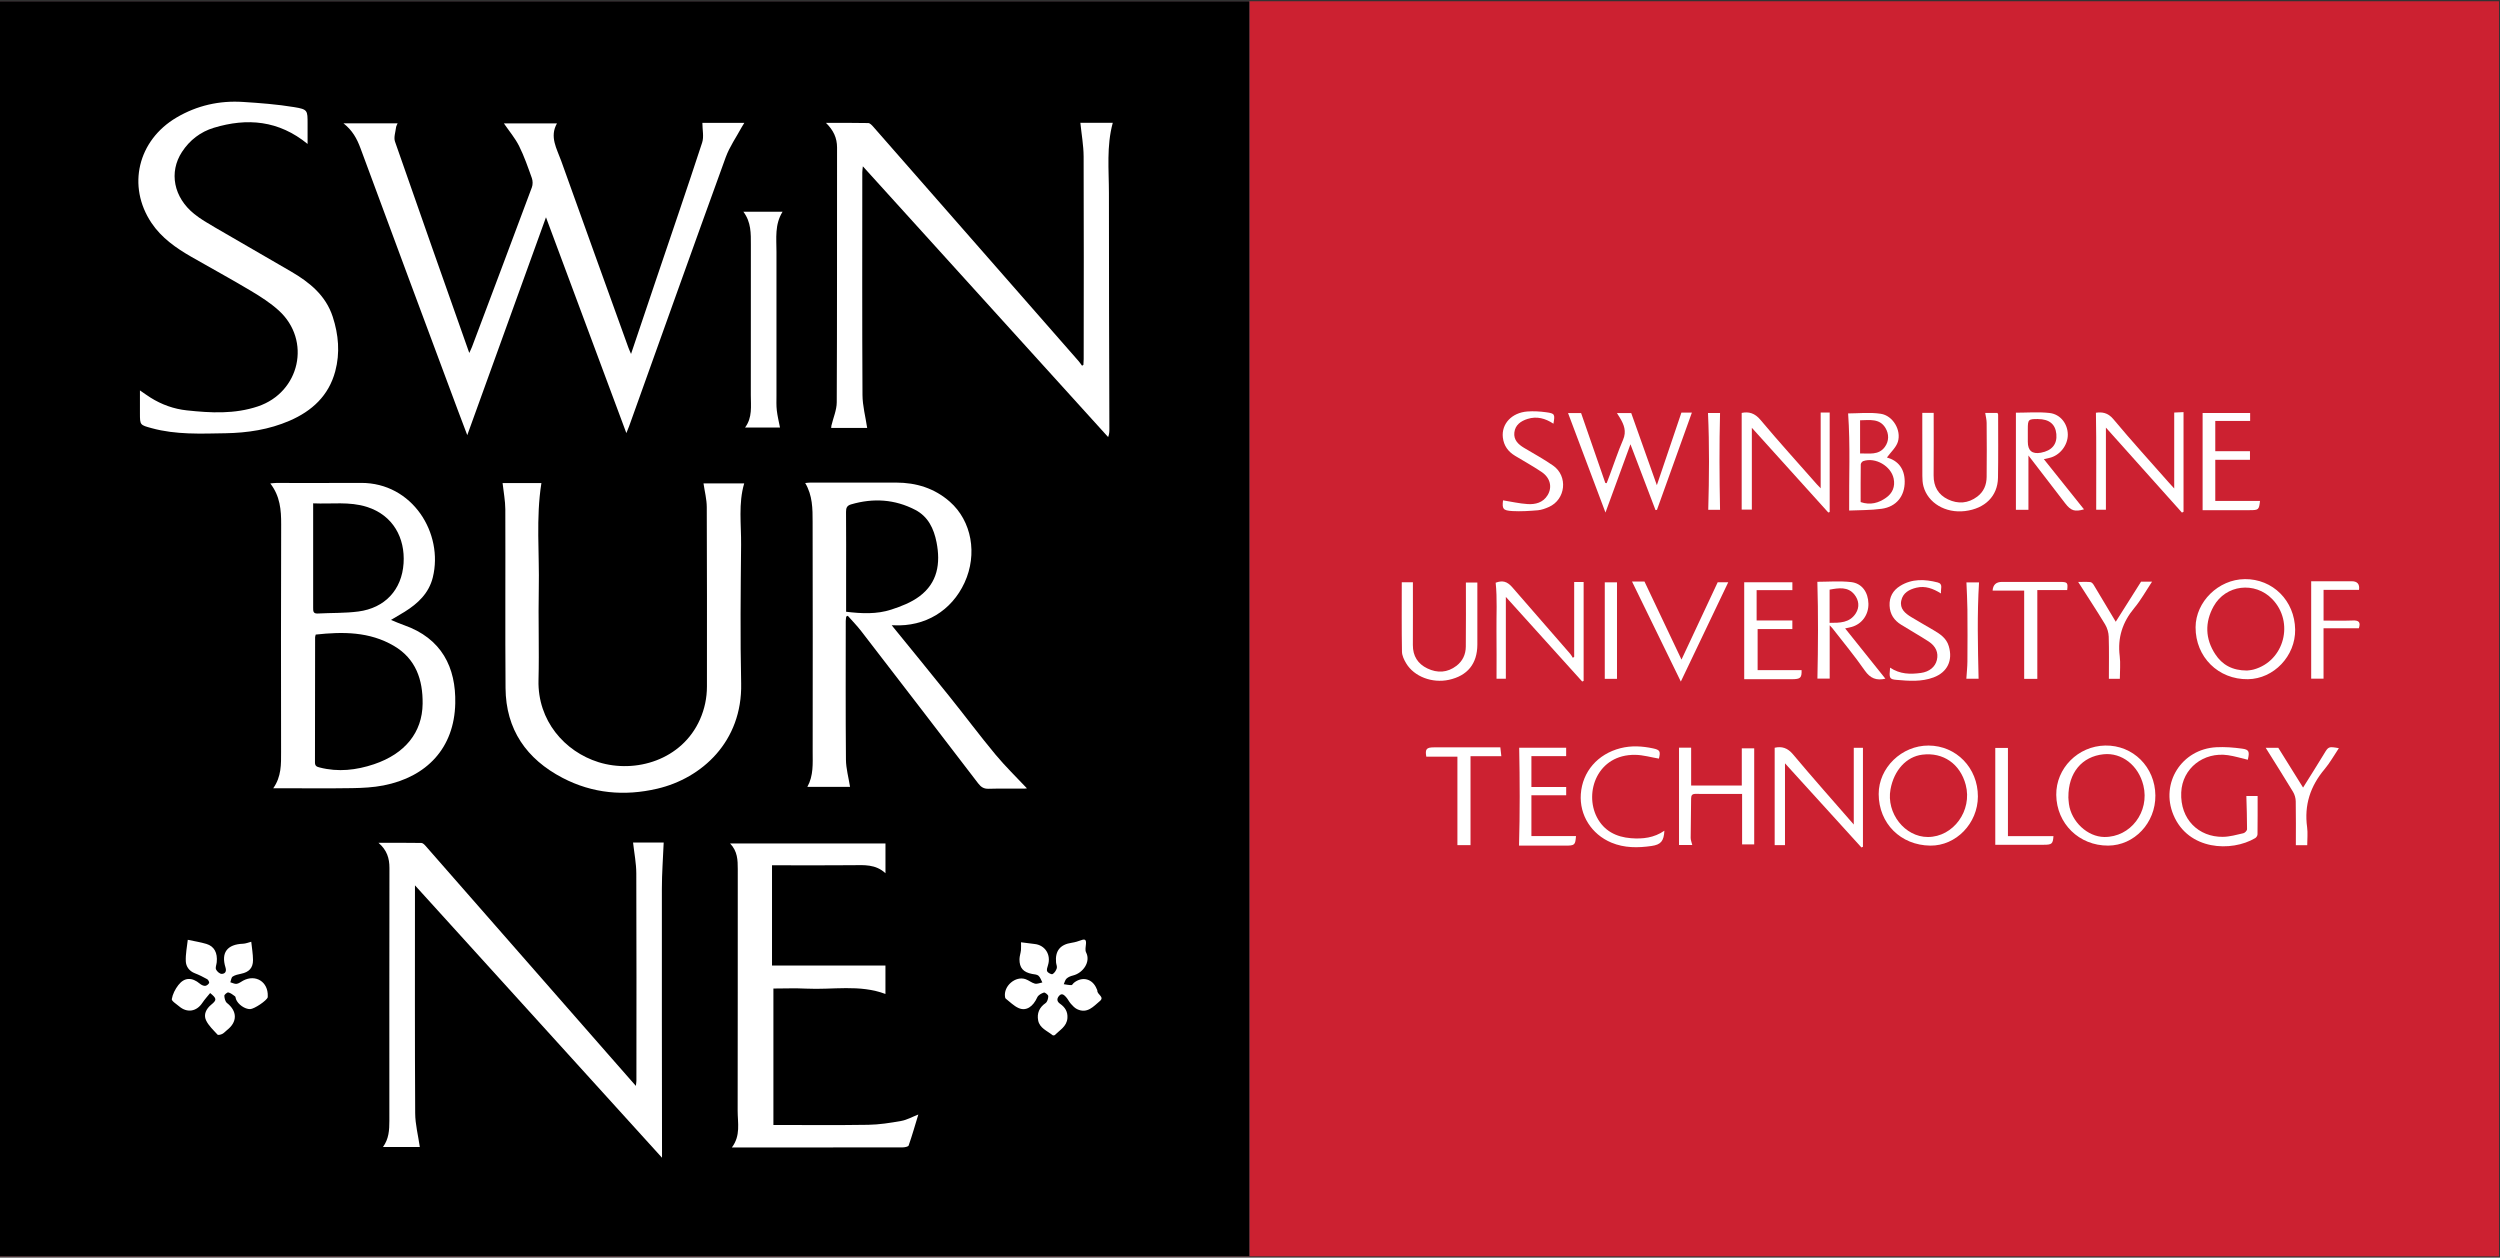 <svg width="986" height="496" viewBox="0 0 986 496" fill="none" xmlns="http://www.w3.org/2000/svg">
<rect x="0" y="0" width="986" height="496" fill="#333333" stroke="none"/>
<g clip-path="url(#clip0_876_107551)">
<rect width="985.6" height="495" transform="translate(0 0.507)" fill="#CC2131"/>
<path d="M643.056 175.201C639.679 184.441 636.554 192.966 633.199 202.151C628.139 188.687 623.3 175.828 618.438 162.914H623.585C626.819 172.253 629.976 181.372 633.144 190.502C633.32 190.524 633.496 190.535 633.672 190.557C634.079 189.49 634.498 188.423 634.894 187.345C636.621 182.714 638.171 178.006 640.129 173.474C641.57 170.152 640.526 167.49 638.876 164.762C638.557 164.234 638.226 163.706 637.731 162.925H643.363C646.696 172.308 649.964 181.493 653.462 191.36C656.806 181.493 659.919 172.275 663.153 162.727H667.278C662.68 175.52 658.093 188.302 653.506 201.084C653.319 201.117 653.12 201.15 652.933 201.172C649.732 192.757 646.52 184.331 643.044 175.201H643.056Z" fill="white"/>
<path d="M734.14 334.228C724.163 323.25 714.186 312.261 704 301.052V333.315H699.93V294.914C702.713 294.276 705.001 294.925 707.179 297.532C714.923 306.772 722.942 315.792 731.126 325.197V294.936H734.745V333.975C734.547 334.063 734.338 334.151 734.14 334.239V334.228Z" fill="white"/>
<path d="M721.088 202.145C711.111 191.09 701.134 180.024 690.926 168.716V200.979H686.922V162.853C689.749 162.27 692.092 162.93 694.336 165.603C701.574 174.238 709.153 182.587 716.6 191.046C717.051 191.563 717.546 192.036 718.074 192.586V162.699H721.627V201.947C721.451 202.002 721.275 202.068 721.099 202.123L721.088 202.145Z" fill="white"/>
<path d="M885.298 228.4C896.397 228.29 905.032 236.925 905.208 248.288C905.362 258.716 896.793 267.736 886.585 267.879C874.892 268.044 865.894 259.112 865.938 247.397C865.971 237.332 874.98 228.51 885.298 228.411V228.4ZM886.222 264.458C886.695 264.392 887.828 264.337 888.884 264.04C900.951 260.707 904.966 245.351 896.166 236.276C889.324 229.225 877.807 230.567 873.044 239.147C869.546 245.461 869.722 251.918 873.682 257.99C876.41 262.181 880.425 264.469 886.222 264.458Z" fill="white"/>
<path d="M810.986 313.509C810.865 303.015 819.566 294.237 830.28 294.039C841.258 293.841 849.981 302.509 850.08 313.729C850.179 324.553 841.775 333.463 831.446 333.507C820.017 333.551 811.118 324.85 810.986 313.509ZM815.76 314.422C815.793 314.873 815.837 315.995 815.991 317.106C816.948 324.091 823.317 330.031 829.917 330.108C840.279 330.24 847.891 320.197 845.35 309.769C843.425 301.882 836.847 296.734 829.631 297.482C821.15 298.351 815.705 304.742 815.771 314.422H815.76Z" fill="white"/>
<path d="M830.571 168.647V201.042H826.743C826.71 188.326 826.864 175.643 826.633 162.784C828.91 162.465 831.275 162.63 833.519 165.325C840.625 173.85 848.116 182.067 855.453 190.394C856.014 191.032 856.586 191.648 857.51 192.66V162.707C858.632 162.652 859.919 162.597 861.184 162.542V201.856C860.975 201.955 860.766 202.054 860.557 202.164C850.657 191.098 840.746 180.021 830.56 168.636L830.571 168.647Z" fill="white"/>
<path d="M593.906 235.422V267.696H590.232C590.232 261.338 590.287 255.046 590.21 248.765C590.133 242.506 590.562 236.214 589.891 229.823C592.597 228.822 594.401 229.262 596.491 231.671C604.103 240.416 611.715 249.161 619.316 257.906C619.712 258.368 619.998 258.929 620.328 259.446C620.504 259.314 620.68 259.182 620.856 259.061V229.537H624.585V268.554C624.398 268.631 624.2 268.708 624.013 268.785C614.058 257.752 604.103 246.708 593.906 235.422Z" fill="white"/>
<path d="M780.08 314.13C780.069 324.745 771.456 333.633 761.303 333.512C749.61 333.38 740.975 324.745 740.953 313.162C740.931 302.822 750.017 294 760.632 294.044C771.577 294.088 780.102 302.888 780.08 314.141V314.13ZM760.368 330.113C770.422 330.091 777.957 319.696 775.284 309.543C773.106 301.271 766.396 296.607 758.157 297.641C751.887 298.422 747.003 303.746 745.617 311.303C743.89 320.719 751.271 330.135 760.368 330.113Z" fill="white"/>
<path d="M686.964 309.839V295.132H691.859V333.027H687.085V313.128C684.533 313.128 682.08 313.128 679.616 313.128C676.019 313.128 672.411 313.172 668.814 313.106C667.472 313.084 666.977 313.579 666.977 314.921C666.955 320.113 666.823 325.305 666.801 330.497C666.801 331.333 667.175 332.18 667.428 333.258H662.203V294.879H666.988V309.828H686.964V309.839Z" fill="white"/>
<path d="M744.199 180.425C748.566 181.668 751.162 184.781 751.217 189.852C751.272 195.605 747.972 199.862 742.131 200.665C737.731 201.27 733.232 201.171 729.305 201.358C729.206 188.356 729.8 175.728 728.898 163.056C732.836 163.056 737.401 162.528 741.79 163.199C746.575 163.936 749.941 169.667 748.522 174.254C747.829 176.476 745.761 178.28 744.199 180.436V180.425ZM733.848 198.025C737.654 199.323 740.954 198.388 743.891 196.287C746.41 194.505 747.51 191.942 746.861 188.774C745.86 183.824 739.623 180.194 734.849 181.866C734.409 182.02 733.892 182.724 733.881 183.175C733.815 188.103 733.837 193.02 733.837 198.025H733.848ZM733.617 165.762V178.841C737.214 178.753 740.899 179.655 743.385 176.267C745.079 173.946 745.035 171.152 743.638 168.809C741.361 164.992 737.434 165.685 733.628 165.762H733.617Z" fill="white"/>
<path d="M795.062 162.768C799.408 162.768 803.896 162.394 808.296 162.878C812.674 163.351 815.522 167.19 815.544 171.436C815.566 175.682 812.288 179.763 808.174 180.621C807.558 180.753 806.954 180.896 806.096 181.094C811.486 187.826 816.732 194.393 821.924 200.883C818.294 201.928 816.776 201.466 814.488 198.485C809.769 192.347 805.062 186.22 800.013 179.642V201.059H795.074V162.768H795.062ZM803.774 165.265C799.979 165.243 799.771 165.452 799.771 169.236C799.771 170.908 799.771 172.58 799.771 174.252C799.771 177.75 801.487 179.184 804.919 178.553C809.275 177.75 811.398 175.187 811.024 171.194C810.661 167.3 808.218 165.298 803.774 165.276V165.265Z" fill="white"/>
<path d="M743.584 267.674C740.075 268.499 737.633 267.564 735.466 264.451C731.462 258.676 726.952 253.264 722.64 247.698C722.409 247.412 722.134 247.159 721.628 246.609V267.641H716.788C717.063 254.969 717.14 242.253 716.766 229.46C720.858 229.46 725.5 229.064 730.054 229.57C734.377 230.054 736.808 233.596 736.907 238.095C736.995 242.451 734.366 246.114 730.274 247.269C729.438 247.511 728.569 247.654 727.722 247.841C732.991 254.43 738.249 260.997 743.584 267.663V267.674ZM721.595 232.562V245.652C725.61 245.652 729.493 245.685 731.913 241.912C733.519 239.415 733.112 236.654 731.396 234.509C728.844 231.308 725.225 231.88 721.584 232.562H721.595Z" fill="white"/>
<path d="M552.836 229.658H557.247C557.247 238.018 557.28 246.213 557.236 254.419C557.214 258.72 559.183 261.822 562.945 263.626C566.883 265.518 570.832 265.364 574.451 262.581C576.904 260.689 578.07 258.071 578.114 255.09C578.213 246.719 578.147 238.359 578.147 229.746H582.668C582.668 237.963 582.679 246.092 582.668 254.221C582.646 261.778 578.796 266.519 571.426 268.125C564.892 269.544 557.764 266.882 554.618 261.657C553.771 260.26 552.957 258.577 552.935 257.004C552.781 247.929 552.858 238.843 552.858 229.647L552.836 229.658Z" fill="white"/>
<path d="M758.154 162.823H762.642C762.642 171.095 762.697 179.29 762.62 187.485C762.576 191.874 764.446 195.13 768.307 196.967C772.256 198.837 776.227 198.584 779.846 195.856C782.409 193.92 783.498 191.214 783.531 188.134C783.619 181.017 783.586 173.9 783.531 166.783C783.531 165.529 783.179 164.264 782.97 162.867H787.788C787.887 163.087 788.063 163.296 788.063 163.505C788.063 171.821 788.151 180.137 788.008 188.442C787.876 195.691 782.871 200.608 774.973 201.565C767.295 202.489 760.343 198.375 758.594 191.753C758.253 190.466 758.187 189.069 758.176 187.727C758.132 181.248 758.154 174.78 758.154 168.301C758.154 166.563 758.154 164.814 758.154 162.823Z" fill="white"/>
<path d="M885.95 313.937H890.405C890.405 319.118 890.427 324.101 890.361 329.073C890.361 329.579 889.899 330.294 889.448 330.558C880.12 336.08 863.048 335.431 857.196 321.395C851.96 308.833 860.452 295.446 874.092 294.709C877.491 294.522 880.956 294.808 884.333 295.27C887.061 295.644 887.281 296.458 886.533 299.648C883.926 299.032 881.341 298.229 878.701 297.844C869.12 296.458 860.694 302.992 860.276 312.529C859.803 323.199 867.206 330.14 876.655 330.052C879.383 330.03 882.111 329.238 884.806 328.622C885.4 328.49 886.236 327.588 886.236 327.038C886.247 322.792 886.082 318.535 885.961 313.926L885.95 313.937Z" fill="white"/>
<path d="M599.168 294.906H617.692V298.228H603.986V310.405H617.703V313.65H603.986V329.732H621.575C621.289 333.329 621.091 333.516 617.274 333.516C611.213 333.516 605.141 333.516 599.102 333.516C599.465 320.613 599.421 307.919 599.168 294.906Z" fill="white"/>
<path d="M687.917 267.881V229.656H706.914V232.736H692.812V244.704H706.903V248.114H693.208V264.306H710.544C710.632 267.342 710.137 267.87 706.694 267.881C700.468 267.881 694.242 267.881 687.906 267.881H687.917Z" fill="white"/>
<path d="M887.455 162.876V166.022H873.705V177.957H887.389V181.356H873.705V197.57H891.349C890.953 201.057 890.81 201.211 887.246 201.211C881.031 201.211 874.816 201.211 868.711 201.211V162.887H887.444L887.455 162.876Z" fill="white"/>
<path d="M745.453 263.318C749.347 265.936 753.428 265.991 757.619 265.408C760.908 264.946 763.24 263.065 763.9 260.315C764.593 257.466 763.559 254.892 760.611 252.978C757.069 250.679 753.362 248.611 749.776 246.367C747.048 244.662 745.409 242.286 745.255 238.931C745.09 235.444 746.575 232.859 749.402 231.099C754.077 228.195 759.148 228.404 764.219 229.713C766.529 230.318 765.275 232.309 765.539 234.069C762.393 232.122 759.335 230.956 755.859 231.781C752.977 232.474 750.502 233.805 749.853 236.907C749.193 240.097 751.382 241.912 753.802 243.375C756.739 245.157 759.72 246.84 762.679 248.589C765.242 250.107 767.662 251.691 768.597 254.837C770.269 260.458 768.08 265.111 762.613 267.168C757.817 268.972 752.834 268.565 747.928 268.136C745.112 267.883 745.046 267.399 745.453 263.296V263.318Z" fill="white"/>
<path d="M612.662 167.105C609.505 165.015 606.15 164.058 602.465 165.224C599.803 166.071 597.614 167.578 597.262 170.559C596.921 173.485 598.78 175.256 601.101 176.642C604.94 178.941 608.878 181.075 612.541 183.627C618.514 187.796 617.513 197.014 610.88 199.951C609.505 200.556 608.02 201.117 606.557 201.249C603.224 201.524 599.858 201.755 596.525 201.568C592.741 201.359 592.4 200.699 592.796 197.333C596.019 197.85 599.231 198.598 602.465 198.807C605.567 199.005 608.559 198.268 610.374 195.298C612.299 192.141 611.441 188.445 607.998 186.135C604.621 183.869 601.057 181.889 597.57 179.788C594.798 178.127 593.082 175.773 592.719 172.506C592.136 167.182 596.217 162.749 602.421 162.287C604.874 162.1 607.382 162.265 609.824 162.595C613.223 163.057 613.333 163.365 612.673 167.116L612.662 167.105Z" fill="white"/>
<path d="M643.68 229.365H648.586C653.415 239.54 658.145 249.528 663.183 260.143C668.056 249.737 672.687 239.848 677.461 229.64H681.619C675.415 242.642 669.321 255.402 662.919 268.811C656.396 255.435 650.104 242.543 643.68 229.376V229.365Z" fill="white"/>
<path d="M654.278 299.197C651.154 298.68 648.052 297.756 644.95 297.712C630.045 297.481 624.732 312.463 629.825 322.33C632.597 327.687 637.426 330.14 643.278 330.591C647.887 330.954 652.375 330.448 656.434 327.632C656.225 331.768 655.026 333.132 651.341 333.66C645.973 334.43 640.66 334.474 635.545 332.34C627.636 329.029 622.895 321.45 623.478 313.167C624.105 304.334 630.122 297.382 639.131 295.083C643.41 293.994 647.689 294.258 651.946 295.16C654.718 295.754 654.971 296.326 654.278 299.197Z" fill="white"/>
<path d="M591.732 294.747C591.886 296.122 592.007 297.2 592.128 298.245H579.973V333.324H574.803V298.421H562.527C562.021 295.484 562.56 294.758 565.519 294.758C574.154 294.758 582.778 294.758 591.732 294.758V294.747Z" fill="white"/>
<path d="M798.346 232.938H785.883C786.029 230.65 787.262 229.506 789.579 229.506C797.169 229.506 804.759 229.506 812.338 229.506C815.44 229.506 815.638 229.759 815.297 232.729H803.516V267.753H798.335V232.927L798.346 232.938Z" fill="white"/>
<path d="M930.407 232.641H916.415V244.763C920.265 244.763 924.148 244.862 928.02 244.719C930.341 244.631 931.111 245.423 930.33 247.788H916.404V267.665H911.531V229.242C913.808 229.242 916.338 229.242 918.857 229.242C921.728 229.242 924.61 229.242 927.481 229.242C929.747 229.242 930.719 230.375 930.396 232.641H930.407Z" fill="white"/>
<path d="M893.57 294.924H898.553C901.82 300.171 904.955 305.209 908.332 310.621C911.225 305.979 913.964 301.7 916.582 297.355C918.342 294.429 918.364 294.352 922.445 295.078C920.553 297.894 918.947 300.831 916.835 303.339C911.181 310.038 908.728 317.54 909.927 326.274C910.235 328.529 909.971 330.872 909.971 333.347H905.483C905.483 327.517 905.549 321.786 905.439 316.055C905.417 314.779 905.021 313.371 904.361 312.282C900.874 306.507 897.255 300.809 893.581 294.924H893.57Z" fill="white"/>
<path d="M836.067 267.722H831.744C831.744 262.222 831.854 256.656 831.678 251.101C831.623 249.462 831.095 247.647 830.237 246.239C826.904 240.728 823.362 235.36 819.633 229.519C821.492 229.519 822.977 229.431 824.451 229.574C824.924 229.618 825.463 230.201 825.749 230.674C828.598 235.371 831.403 240.112 834.45 245.216C837.849 239.837 841.05 234.766 844.438 229.409H848.772C846.33 233.094 844.361 236.691 841.787 239.771C837.134 245.348 835.11 251.497 836.012 258.735C836.375 261.628 836.067 264.609 836.067 267.711V267.722Z" fill="white"/>
<path d="M791.931 329.758H809.883C809.674 332.805 809.29 333.179 806.023 333.179C799.643 333.179 793.262 333.179 786.938 333.179V294.976H791.931V329.758Z" fill="white"/>
<path d="M678.396 201.055H673.732C674.084 188.295 674.216 175.678 673.633 162.885H678.385C678.066 175.535 678.132 188.163 678.385 201.055H678.396Z" fill="white"/>
<path d="M637.74 267.733H632.922V229.673H637.74V267.733Z" fill="white"/>
<path d="M775.527 267.702C775.681 265.282 775.923 263.093 775.945 260.893C776 254.029 776.011 247.165 775.945 240.301C775.912 236.836 775.703 233.371 775.56 229.708H780.532C779.751 242.402 780.07 254.964 780.356 267.702H775.516H775.527Z" fill="white"/>
<rect width="492.8" height="495" transform="translate(-0.031 0.507)" fill="#79828B"/>
<rect width="492.8" height="495" transform="translate(-0.031 0.507)" fill="black"/>
<path d="M215.332 85.704C204.937 114.48 194.729 142.717 184.29 171.625C182.86 167.841 181.672 164.75 180.517 161.648C167.713 127.251 154.865 92.876 142.171 58.446C140.774 54.673 138.981 51.384 135.461 48.645H156.812C156.592 49.195 156.262 49.723 156.196 50.273C155.976 52.132 155.217 54.233 155.789 55.85C165.392 83.504 175.171 111.103 185.082 139.208C185.555 138.163 185.885 137.514 186.149 136.832C194.047 115.855 201.956 94.878 209.777 73.868C210.173 72.812 210.151 71.349 209.777 70.282C208.248 66.003 206.763 61.669 204.739 57.61C203.155 54.453 200.801 51.681 198.733 48.667H219.666C216.663 53.98 219.622 58.655 221.327 63.429C230.105 87.992 238.982 112.522 247.826 137.074C248.09 137.811 248.431 138.526 248.882 139.593C252.237 129.649 255.46 120.057 258.694 110.476C264.799 92.414 270.992 74.385 276.921 56.257C277.68 53.947 277.02 51.175 277.02 48.469H293.553C293.179 49.085 292.838 49.58 292.563 50.097C290.407 54.079 287.734 57.874 286.205 62.076C273.39 97.397 260.773 132.795 248.101 168.171C247.837 168.897 247.529 169.612 247.034 170.811C236.43 142.343 226.013 114.359 215.343 85.715L215.332 85.704Z" fill="white"/>
<path d="M151.044 452.379C153.387 449.145 153.563 445.658 153.563 442.105C153.563 408.841 153.53 375.588 153.596 342.324C153.596 338.507 152.628 335.284 149.273 332.402C155.235 332.402 160.702 332.369 166.169 332.457C166.741 332.457 167.401 333.106 167.841 333.612C191.722 360.848 215.581 388.095 239.44 415.353C243.125 419.566 246.821 423.757 250.781 428.278C250.88 427.376 251.001 426.815 251.001 426.265C251.012 399.007 251.067 371.738 250.957 344.48C250.946 340.465 250.143 336.45 249.681 332.303H261.759C261.506 338.43 261.044 344.447 261.044 350.464C261 384.762 261.066 419.06 261.099 453.358C261.099 454.205 261.099 455.052 261.099 456.614C228.473 420.644 196.309 385.18 163.661 349.177V352.224C163.661 381.165 163.584 410.106 163.749 439.047C163.771 443.447 164.926 447.836 165.575 452.368H151.055L151.044 452.379Z" fill="white"/>
<path d="M427.296 143.927C427.34 143.157 427.406 142.398 427.406 141.628C427.428 115.008 427.494 88.388 427.384 61.768C427.362 57.346 426.548 52.935 426.097 48.425H438.879C436.36 57.643 437.361 66.949 437.361 76.167C437.328 107.187 437.471 138.196 437.537 169.216C437.537 170.162 437.537 171.108 437.053 172.384C404.911 136.909 372.78 101.434 340.308 65.596C340.209 66.685 340.088 67.334 340.088 67.983C340.088 97.243 340 126.503 340.165 155.752C340.187 160.075 341.364 164.387 342.013 168.776H327.812C327.845 168.435 327.845 168.138 327.911 167.852C328.637 164.783 330.001 161.725 330.012 158.645C330.166 125.15 330.1 91.655 330.133 58.16C330.133 54.431 328.747 51.395 325.766 48.469C331.651 48.469 337.052 48.414 342.442 48.535C343.124 48.546 343.905 49.404 344.455 50.031C360.647 68.478 376.806 86.947 392.976 105.405C403.778 117.736 414.58 130.056 425.371 142.387C425.877 142.97 426.295 143.619 426.757 144.235L427.285 143.905L427.296 143.927Z" fill="white"/>
<path d="M154.21 244.5C156.091 245.27 157.609 245.963 159.171 246.502C174.296 251.738 179.862 263.332 179.554 277.401C179.18 295.012 168.334 306.43 151.262 309.774C147.214 310.566 143.012 310.775 138.876 310.841C129.438 310.995 120 310.885 110.562 310.885C109.792 310.885 109.022 310.885 107.768 310.885C111.013 306.276 110.87 301.414 110.859 296.53C110.826 266.632 110.782 236.734 110.892 206.836C110.914 201.116 110.474 195.671 106.602 190.666C107.647 190.578 108.307 190.479 108.956 190.479C120.077 190.479 131.187 190.523 142.308 190.457C162.735 190.336 174.978 210.4 170.699 227.725C169.17 233.929 164.847 238.021 159.6 241.288C157.928 242.322 156.223 243.301 154.199 244.5H154.21ZM124.521 250.264C124.378 250.869 124.279 251.089 124.279 251.32C124.268 267.787 124.279 284.254 124.224 300.721C124.224 302.151 124.972 302.415 126.061 302.69C133.365 304.582 140.537 303.757 147.533 301.403C159.743 297.278 166.552 288.874 166.684 277.555C166.794 268.117 164.033 259.812 155.332 254.719C145.729 249.098 135.246 249.109 124.532 250.275L124.521 250.264ZM123.509 198.52C123.509 204.097 123.509 209.432 123.509 214.756C123.509 223.061 123.509 231.366 123.509 239.682C123.509 240.969 123.465 242.069 125.313 241.97C130.648 241.684 136.038 241.871 141.318 241.178C151.79 239.803 158.5 232.642 159.171 222.137C159.809 212.237 155.079 203.206 144.684 199.917C137.798 197.728 130.769 198.85 123.509 198.52Z" fill="white"/>
<path d="M198.241 190.518H213.531C211.331 204.334 212.783 218.216 212.497 232.032C212.255 244.099 212.695 256.177 212.387 268.244C211.98 284.183 222.672 296.426 236.07 300.606C250.634 305.149 268.96 299.77 276.066 283.754C277.903 279.596 278.816 275.251 278.816 270.73C278.827 247.146 278.86 223.573 278.75 199.989C278.739 196.92 277.925 193.862 277.463 190.65H293.512C291.169 198.603 292.368 206.776 292.291 214.872C292.115 233.099 291.917 251.326 292.313 269.542C292.808 292.433 276.825 306.964 259.192 311.067C246.256 314.081 233.705 312.959 221.902 306.81C207.657 299.385 199.506 287.725 199.385 271.357C199.209 247.861 199.385 224.354 199.297 200.858C199.286 197.47 198.604 194.093 198.219 190.518H198.241Z" fill="white"/>
<path d="M351.67 246.588C359.216 255.872 366.894 265.233 374.462 274.682C380.567 282.283 386.397 290.115 392.623 297.606C396.528 302.303 400.939 306.571 405.02 310.916C405.02 310.916 404.448 311.037 403.876 311.037C399.234 311.048 394.592 310.949 389.961 311.092C388.047 311.158 386.925 310.443 385.803 308.98C370.458 288.927 355.069 268.896 339.647 248.898C338.019 246.786 336.127 244.872 334.367 242.859C334.158 242.969 333.96 243.068 333.751 243.178C333.685 243.761 333.564 244.333 333.564 244.916C333.564 263.143 333.476 281.37 333.641 299.597C333.674 303.128 334.675 306.648 335.258 310.344H318.417C320.892 305.889 320.518 301.137 320.518 296.473C320.551 266.256 320.562 236.039 320.496 205.822C320.496 200.652 320.496 195.416 317.57 190.499C318.428 190.422 319.022 190.334 319.605 190.334C330.88 190.334 342.155 190.312 353.441 190.334C361.383 190.345 368.566 192.556 374.616 197.88C383.24 205.459 385.605 218.538 380.424 229.791C375.298 240.923 364.826 247.226 352.506 246.61C352.066 246.588 351.615 246.61 351.648 246.61L351.67 246.588ZM333.707 241.275C339.878 242.023 345.818 242.287 351.505 240.428C355.399 239.163 359.425 237.601 362.648 235.181C369.787 229.846 371.008 222.212 369.369 213.863C368.302 208.462 366.047 203.732 360.998 201.103C352.913 196.89 344.41 196.373 335.676 198.925C334.07 199.398 333.663 200.278 333.674 201.884C333.751 210.508 333.707 219.132 333.707 227.767C333.707 232.156 333.707 236.545 333.707 241.275Z" fill="white"/>
<path d="M121.333 56.792C109.915 47.442 97.475 46.43 84.352 50.39C79.115 51.974 74.814 55.252 71.778 59.916C66.543 67.924 68.468 77.857 76.641 84.413C79.115 86.404 81.909 88.021 84.659 89.627C94.659 95.468 104.712 101.232 114.722 107.051C122.059 111.319 128.483 116.478 131.233 124.948C133.521 131.999 134.159 139.193 132.223 146.431C129.649 156.056 123.082 162.095 114.194 165.945C106.142 169.432 97.639 170.719 88.95 170.873C79.204 171.038 69.436 171.5 59.865 168.882C55.212 167.606 55.191 167.661 55.191 162.986C55.191 160.126 55.191 157.266 55.191 153.977C56.785 155.066 58.039 155.99 59.359 156.815C63.76 159.576 68.544 161.303 73.704 161.853C83.12 162.865 92.513 163.371 101.72 160.28C118.308 154.703 122.873 134.243 109.959 122.473C106.681 119.492 102.853 117.039 99.025 114.751C91.281 110.12 83.34 105.808 75.519 101.32C69.447 97.833 63.715 93.84 59.755 87.933C50.032 73.446 54.355 55.34 69.623 46.353C77.707 41.59 86.519 39.61 95.825 40.204C102.578 40.633 109.365 41.15 116.031 42.25C121.388 43.13 121.311 43.548 121.311 48.828C121.311 51.369 121.311 53.899 121.311 56.803L121.333 56.792Z" fill="white"/>
<path d="M305.032 443.689C317.638 443.689 330.034 443.821 342.42 443.623C346.776 443.557 351.155 442.864 355.456 442.094C357.678 441.698 359.746 440.51 362.188 439.564C360.934 443.689 359.768 447.781 358.371 451.785C358.206 452.269 356.765 452.533 355.918 452.533C335.766 452.577 315.603 452.566 295.451 452.566C293.383 452.566 291.315 452.566 288.642 452.566C292.195 447.88 290.919 442.842 290.93 438.013C290.996 406.278 290.952 374.543 290.974 342.797C290.974 339.233 290.908 335.746 287.938 332.655H349.23V344.403C345.314 340.773 340.749 341.191 336.195 341.235C326.603 341.334 317 341.268 307.408 341.268C306.473 341.268 305.538 341.268 304.482 341.268V380.802H349.219V392.022C338.989 388.161 328.352 390.449 317.902 389.91C313.678 389.69 309.443 389.877 305.032 389.877V443.678V443.689Z" fill="white"/>
<path d="M293.172 83.502H308.649C305.492 88.551 306.24 93.974 306.24 99.276C306.207 118.218 306.229 137.171 306.24 156.113C306.24 158.027 306.152 159.963 306.372 161.866C306.625 164.088 307.175 166.277 307.626 168.609H293.854C296.802 164.66 296.12 160.194 296.12 155.838C296.142 136.093 296.109 116.348 296.142 96.603C296.142 92.115 296.296 87.638 293.183 83.502H293.172Z" fill="white"/>
<path d="M82.87 391.668C81.847 392.944 80.736 394.143 79.834 395.496C77.535 398.983 73.806 399.599 70.638 396.893C69.571 395.98 67.624 394.803 67.756 394.033C68.086 392.097 69.098 390.117 70.33 388.522C72.739 385.409 75.742 385.376 78.833 387.972C79.383 388.434 80.197 388.841 80.879 388.83C81.44 388.819 82.199 388.236 82.474 387.697C82.628 387.389 82.144 386.432 81.715 386.19C80.142 385.31 78.514 384.496 76.831 383.847C74.62 383 73.366 381.196 73.278 379.139C73.157 376.301 73.762 373.441 74.059 370.658C76.556 371.197 79.031 371.571 81.418 372.286C84.509 373.221 85.862 375.806 85.477 379.535C85.378 380.492 84.883 381.592 85.202 382.34C85.554 383.143 86.676 384.122 87.446 384.1C88.667 384.078 89.459 383.275 88.942 381.592C87.105 375.718 89.613 372.44 95.85 372.209C96.917 372.165 97.984 371.714 99.095 371.428C99.337 373.837 99.777 376.246 99.788 378.655C99.799 381.779 98.182 383.418 95.102 384.045C93.947 384.287 92.704 384.54 91.758 385.167C91.208 385.53 91.131 386.641 90.845 387.411C91.681 387.642 92.55 388.137 93.342 388.027C94.233 387.895 95.047 387.213 95.883 386.762C100.833 384.122 105.794 387.235 105.607 392.856C105.607 393.01 105.618 393.186 105.585 393.329C105.244 394.616 100.283 397.96 98.655 397.993C96.576 398.037 93.848 396.145 93.067 394.066C92.924 393.692 92.946 393.142 92.693 392.955C91.868 392.339 90.999 391.635 90.053 391.415C89.624 391.316 88.458 392.295 88.48 392.735C88.524 393.714 88.832 395.034 89.525 395.584C93.617 398.818 93.683 403.042 89.547 406.254C88.92 406.738 88.392 407.409 87.699 407.761C87.138 408.058 86.038 408.333 85.796 408.058C84.157 406.265 82.254 404.527 81.253 402.382C80.197 400.116 81.319 397.883 83.299 396.255C85.565 394.396 85.543 393.813 82.87 391.646V391.668Z" fill="white"/>
<path d="M402.665 371.633C404.579 371.875 406.284 372.128 407.989 372.304C412.191 372.722 414.622 376.572 413.324 380.675C413.071 381.467 412.708 382.512 413.027 383.117C413.335 383.711 414.688 384.404 415.117 384.184C415.876 383.788 416.503 382.787 416.789 381.907C417.009 381.225 416.569 380.356 416.503 379.564C416.096 375.01 418.142 372.502 422.674 371.831C423.972 371.633 425.27 371.248 426.502 370.786C427.987 370.225 428.405 370.731 428.317 372.161C428.251 373.327 427.877 374.713 428.35 375.626C430.286 379.355 427.129 383.766 423.191 384.734C422.289 384.954 421.321 385.339 420.661 385.944C420.089 386.461 419.902 387.407 419.55 388.166C420.551 388.309 421.552 388.54 422.564 388.529C422.905 388.529 423.213 387.88 423.587 387.583C426.931 384.932 430.979 386.054 432.541 390.047C432.629 390.267 432.805 390.498 432.794 390.718C432.673 392.225 435.731 393.182 433.817 394.788C431.276 396.922 428.812 399.936 424.808 398.011C423.862 397.56 423.07 396.702 422.355 395.899C421.618 395.074 421.156 394.007 420.408 393.193C419.66 392.39 418.736 391.499 417.636 392.841C416.657 394.029 416.932 395.085 418.109 395.899C420.1 397.285 421.178 399.067 420.991 401.553C420.738 404.831 417.988 406.239 416.019 408.219C415.854 408.384 415.304 408.417 415.128 408.274C413.005 406.547 410.035 405.502 409.452 402.466C408.924 399.705 409.859 397.351 412.356 395.635C413.06 395.151 413.445 393.82 413.434 392.874C413.434 392.368 412.125 391.323 411.707 391.466C410.717 391.785 409.485 392.478 409.1 393.347C407.439 397.021 404.766 398.891 401.763 397.593C399.86 396.768 398.309 395.129 396.626 393.831C396.472 393.71 396.428 393.402 396.384 393.182C395.713 388.914 400.509 384.767 404.524 386.197C405.789 386.648 406.889 387.627 408.165 387.946C409.056 388.166 410.112 387.66 411.102 387.473C410.618 386.571 410.299 385.471 409.584 384.833C409.012 384.316 407.945 384.294 407.087 384.129C403.578 383.458 402.038 381.742 402.082 378.277C402.104 377.1 402.544 375.934 402.665 374.757C402.764 373.679 402.687 372.59 402.687 371.666L402.665 371.633Z" fill="white"/>
</g>
<defs>
<clipPath id="clip0_876_107551">
<rect width="985.6" height="495" fill="white" transform="translate(0 0.507)"/>
</clipPath>
</defs>
</svg>
